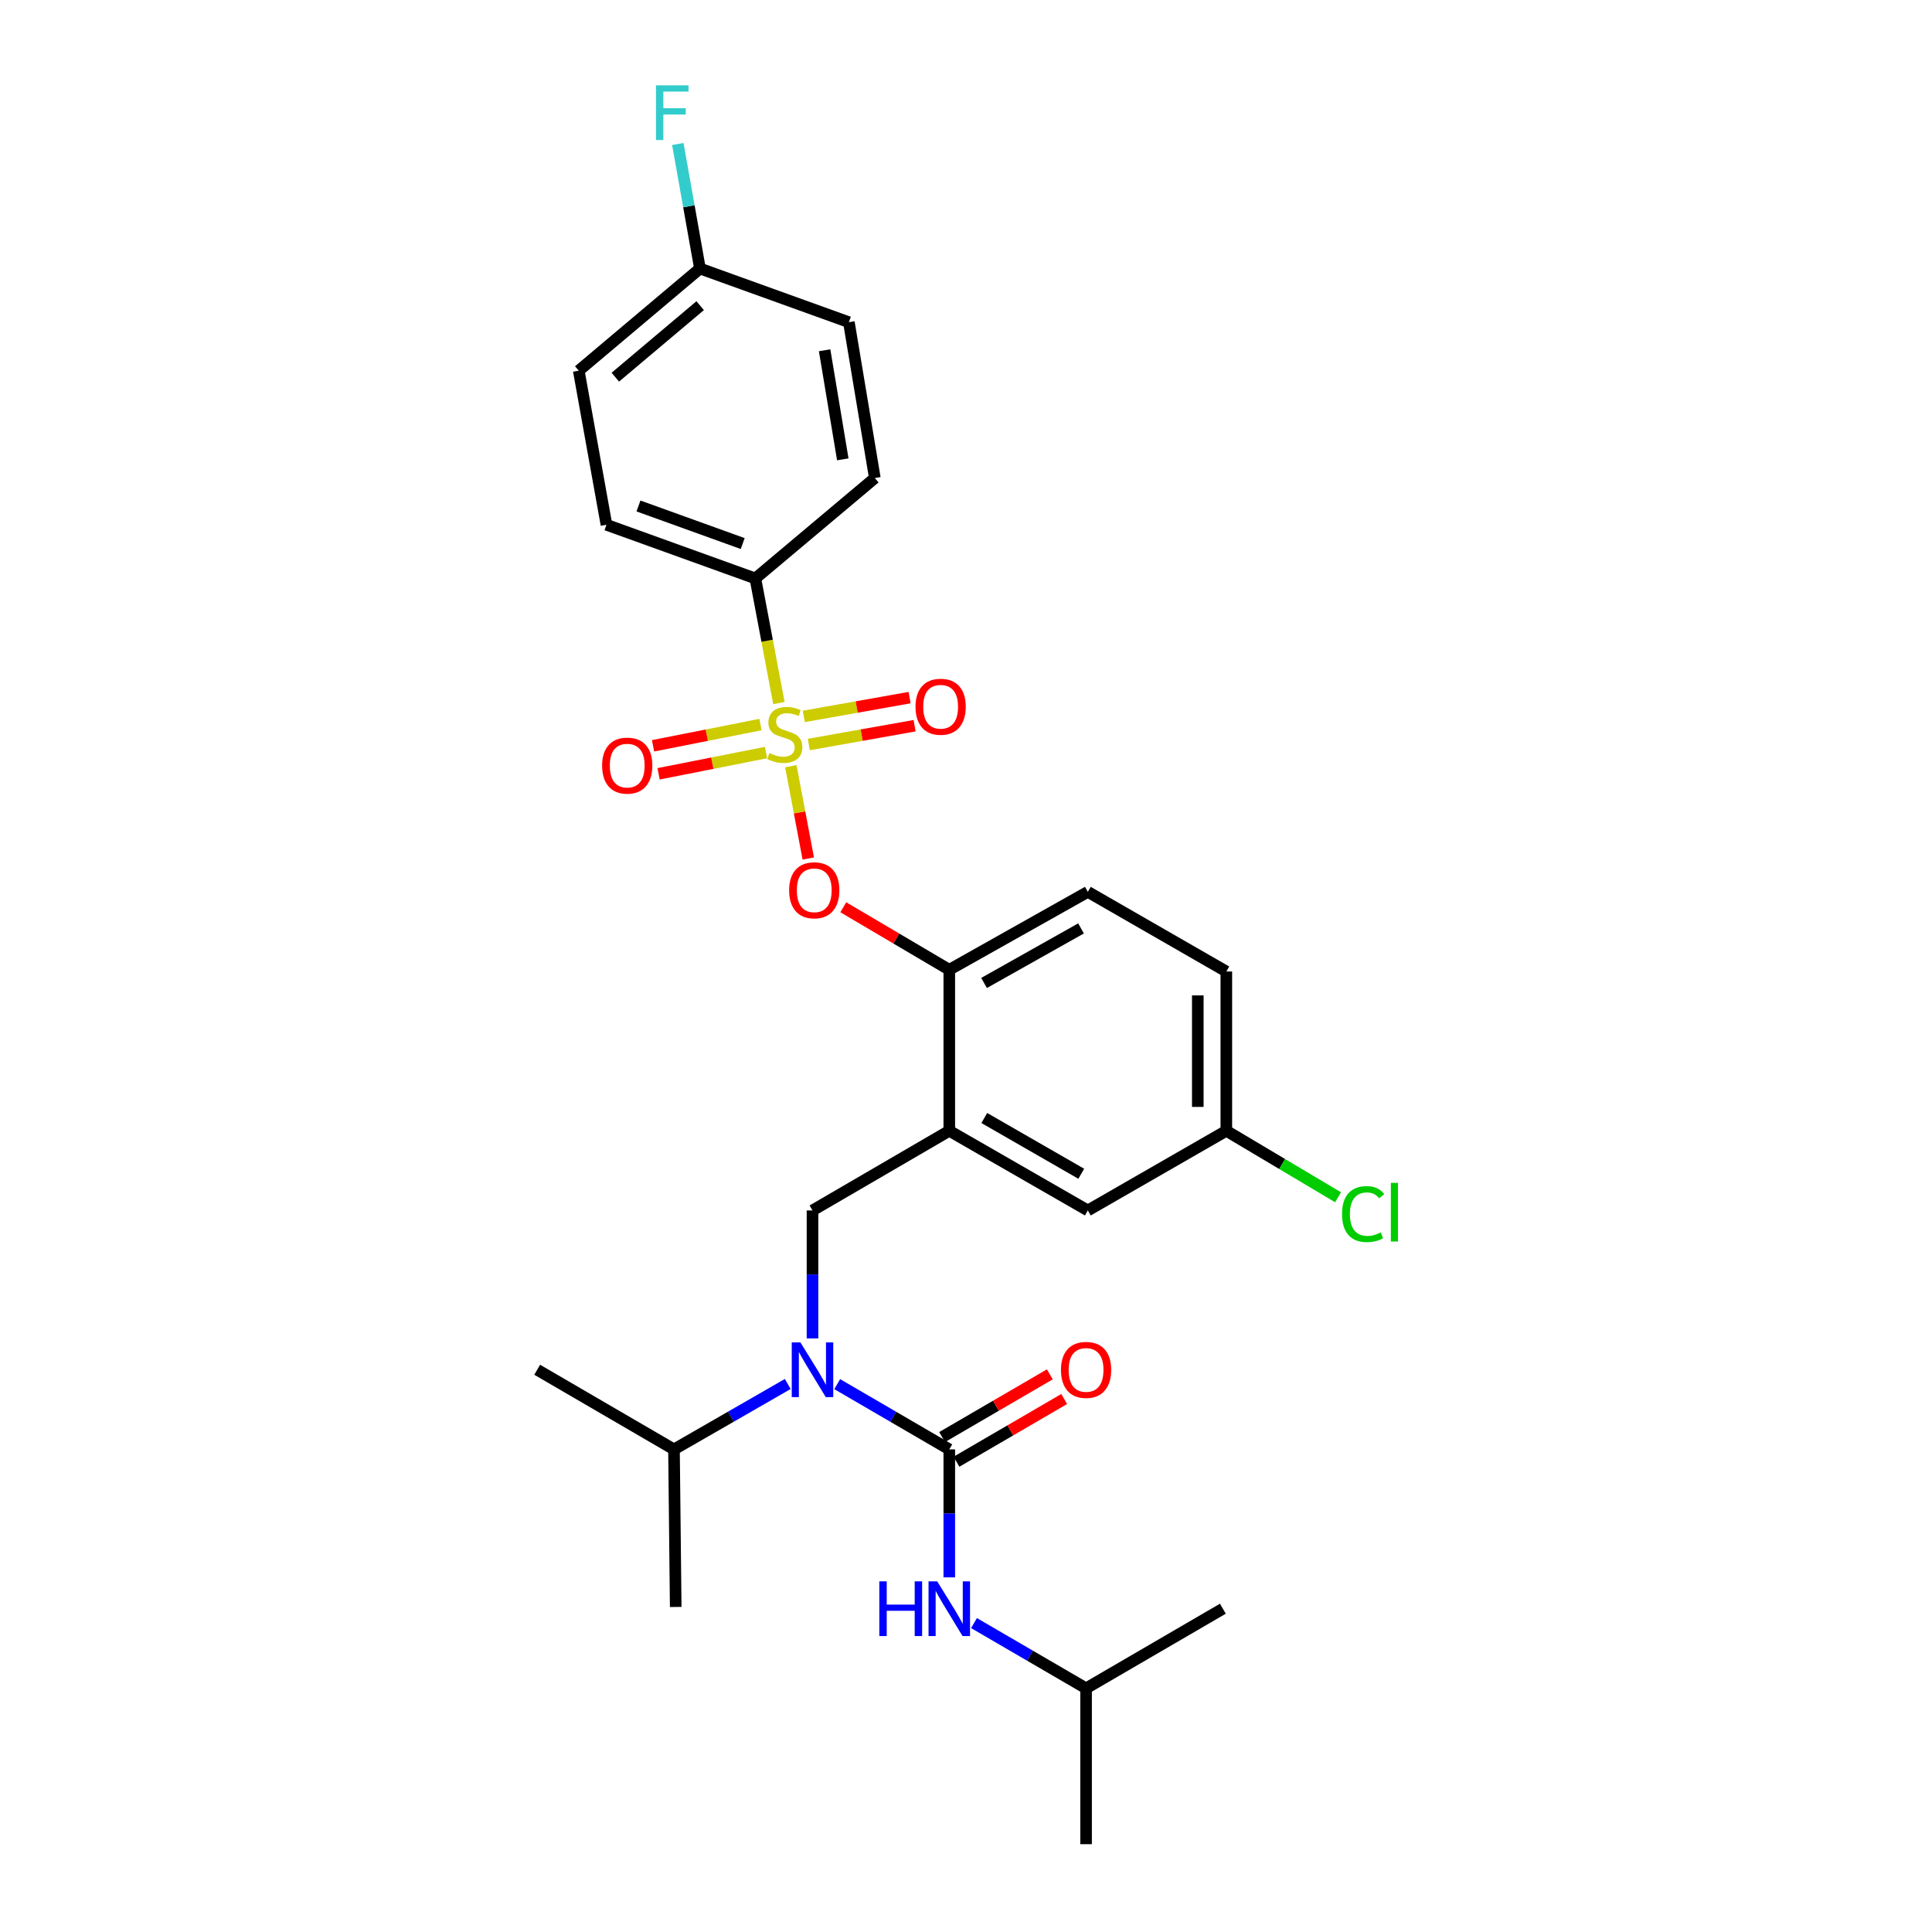 <?xml version='1.0' encoding='iso-8859-1'?>
<svg version='1.1' baseProfile='full'
              xmlns='http://www.w3.org/2000/svg'
                      xmlns:rdkit='http://www.rdkit.org/xml'
                      xmlns:xlink='http://www.w3.org/1999/xlink'
                  xml:space='preserve'
width='1000px' height='1000px' viewBox='0 0 1000 1000'>
<!-- END OF HEADER -->
<rect style='opacity:1.0;fill:#FFFFFF;stroke:none' width='1000' height='1000' x='0' y='0'> </rect>
<path class='bond-0' d='M 491.35,816.441 L 491.35,783.325' style='fill:none;fill-rule:evenodd;stroke:#0000FF;stroke-width:6px;stroke-linecap:butt;stroke-linejoin:miter;stroke-opacity:1' />
<path class='bond-0' d='M 491.35,783.325 L 491.35,750.209' style='fill:none;fill-rule:evenodd;stroke:#000000;stroke-width:6px;stroke-linecap:butt;stroke-linejoin:miter;stroke-opacity:1' />
<path class='bond-1' d='M 504.138,840.107 L 533.145,856.994' style='fill:none;fill-rule:evenodd;stroke:#0000FF;stroke-width:6px;stroke-linecap:butt;stroke-linejoin:miter;stroke-opacity:1' />
<path class='bond-1' d='M 533.145,856.994 L 562.151,873.881' style='fill:none;fill-rule:evenodd;stroke:#000000;stroke-width:6px;stroke-linecap:butt;stroke-linejoin:miter;stroke-opacity:1' />
<path class='bond-2' d='M 495.067,756.591 L 522.943,740.359' style='fill:none;fill-rule:evenodd;stroke:#000000;stroke-width:6px;stroke-linecap:butt;stroke-linejoin:miter;stroke-opacity:1' />
<path class='bond-2' d='M 522.943,740.359 L 550.819,724.127' style='fill:none;fill-rule:evenodd;stroke:#FF0000;stroke-width:6px;stroke-linecap:butt;stroke-linejoin:miter;stroke-opacity:1' />
<path class='bond-2' d='M 487.634,743.827 L 515.51,727.595' style='fill:none;fill-rule:evenodd;stroke:#000000;stroke-width:6px;stroke-linecap:butt;stroke-linejoin:miter;stroke-opacity:1' />
<path class='bond-2' d='M 515.51,727.595 L 543.387,711.363' style='fill:none;fill-rule:evenodd;stroke:#FF0000;stroke-width:6px;stroke-linecap:butt;stroke-linejoin:miter;stroke-opacity:1' />
<path class='bond-3' d='M 491.35,750.209 L 462.344,733.319' style='fill:none;fill-rule:evenodd;stroke:#000000;stroke-width:6px;stroke-linecap:butt;stroke-linejoin:miter;stroke-opacity:1' />
<path class='bond-3' d='M 462.344,733.319 L 433.338,716.429' style='fill:none;fill-rule:evenodd;stroke:#0000FF;stroke-width:6px;stroke-linecap:butt;stroke-linejoin:miter;stroke-opacity:1' />
<path class='bond-4' d='M 420.549,692.761 L 420.549,659.645' style='fill:none;fill-rule:evenodd;stroke:#0000FF;stroke-width:6px;stroke-linecap:butt;stroke-linejoin:miter;stroke-opacity:1' />
<path class='bond-4' d='M 420.549,659.645 L 420.549,626.529' style='fill:none;fill-rule:evenodd;stroke:#000000;stroke-width:6px;stroke-linecap:butt;stroke-linejoin:miter;stroke-opacity:1' />
<path class='bond-5' d='M 407.742,716.347 L 378.298,733.278' style='fill:none;fill-rule:evenodd;stroke:#0000FF;stroke-width:6px;stroke-linecap:butt;stroke-linejoin:miter;stroke-opacity:1' />
<path class='bond-5' d='M 378.298,733.278 L 348.854,750.209' style='fill:none;fill-rule:evenodd;stroke:#000000;stroke-width:6px;stroke-linecap:butt;stroke-linejoin:miter;stroke-opacity:1' />
<path class='bond-6' d='M 562.151,873.881 L 632.952,832.663' style='fill:none;fill-rule:evenodd;stroke:#000000;stroke-width:6px;stroke-linecap:butt;stroke-linejoin:miter;stroke-opacity:1' />
<path class='bond-7' d='M 562.151,873.881 L 562.151,954.545' style='fill:none;fill-rule:evenodd;stroke:#000000;stroke-width:6px;stroke-linecap:butt;stroke-linejoin:miter;stroke-opacity:1' />
<path class='bond-8' d='M 634.749,585.302 L 663.66,602.502' style='fill:none;fill-rule:evenodd;stroke:#000000;stroke-width:6px;stroke-linecap:butt;stroke-linejoin:miter;stroke-opacity:1' />
<path class='bond-8' d='M 663.66,602.502 L 692.571,619.702' style='fill:none;fill-rule:evenodd;stroke:#00CC00;stroke-width:6px;stroke-linecap:butt;stroke-linejoin:miter;stroke-opacity:1' />
<path class='bond-9' d='M 634.749,585.302 L 634.749,502.849' style='fill:none;fill-rule:evenodd;stroke:#000000;stroke-width:6px;stroke-linecap:butt;stroke-linejoin:miter;stroke-opacity:1' />
<path class='bond-9' d='M 619.979,572.934 L 619.979,515.217' style='fill:none;fill-rule:evenodd;stroke:#000000;stroke-width:6px;stroke-linecap:butt;stroke-linejoin:miter;stroke-opacity:1' />
<path class='bond-10' d='M 634.749,585.302 L 563.054,626.529' style='fill:none;fill-rule:evenodd;stroke:#000000;stroke-width:6px;stroke-linecap:butt;stroke-linejoin:miter;stroke-opacity:1' />
<path class='bond-11' d='M 634.749,502.849 L 563.054,461.622' style='fill:none;fill-rule:evenodd;stroke:#000000;stroke-width:6px;stroke-linecap:butt;stroke-linejoin:miter;stroke-opacity:1' />
<path class='bond-12' d='M 563.054,461.622 L 491.35,501.955' style='fill:none;fill-rule:evenodd;stroke:#000000;stroke-width:6px;stroke-linecap:butt;stroke-linejoin:miter;stroke-opacity:1' />
<path class='bond-12' d='M 559.54,480.546 L 509.347,508.779' style='fill:none;fill-rule:evenodd;stroke:#000000;stroke-width:6px;stroke-linecap:butt;stroke-linejoin:miter;stroke-opacity:1' />
<path class='bond-13' d='M 491.35,501.955 L 491.35,585.302' style='fill:none;fill-rule:evenodd;stroke:#000000;stroke-width:6px;stroke-linecap:butt;stroke-linejoin:miter;stroke-opacity:1' />
<path class='bond-14' d='M 491.35,501.955 L 463.916,485.773' style='fill:none;fill-rule:evenodd;stroke:#000000;stroke-width:6px;stroke-linecap:butt;stroke-linejoin:miter;stroke-opacity:1' />
<path class='bond-14' d='M 463.916,485.773 L 436.481,469.592' style='fill:none;fill-rule:evenodd;stroke:#FF0000;stroke-width:6px;stroke-linecap:butt;stroke-linejoin:miter;stroke-opacity:1' />
<path class='bond-15' d='M 491.35,585.302 L 563.054,626.529' style='fill:none;fill-rule:evenodd;stroke:#000000;stroke-width:6px;stroke-linecap:butt;stroke-linejoin:miter;stroke-opacity:1' />
<path class='bond-15' d='M 509.468,578.681 L 559.661,607.54' style='fill:none;fill-rule:evenodd;stroke:#000000;stroke-width:6px;stroke-linecap:butt;stroke-linejoin:miter;stroke-opacity:1' />
<path class='bond-16' d='M 491.35,585.302 L 420.549,626.529' style='fill:none;fill-rule:evenodd;stroke:#000000;stroke-width:6px;stroke-linecap:butt;stroke-linejoin:miter;stroke-opacity:1' />
<path class='bond-17' d='M 418.359,444.356 L 413.846,420.472' style='fill:none;fill-rule:evenodd;stroke:#FF0000;stroke-width:6px;stroke-linecap:butt;stroke-linejoin:miter;stroke-opacity:1' />
<path class='bond-17' d='M 413.846,420.472 L 409.334,396.587' style='fill:none;fill-rule:evenodd;stroke:#CCCC00;stroke-width:6px;stroke-linecap:butt;stroke-linejoin:miter;stroke-opacity:1' />
<path class='bond-18' d='M 403.158,363.899 L 397.067,331.653' style='fill:none;fill-rule:evenodd;stroke:#CCCC00;stroke-width:6px;stroke-linecap:butt;stroke-linejoin:miter;stroke-opacity:1' />
<path class='bond-18' d='M 397.067,331.653 L 390.975,299.407' style='fill:none;fill-rule:evenodd;stroke:#000000;stroke-width:6px;stroke-linecap:butt;stroke-linejoin:miter;stroke-opacity:1' />
<path class='bond-19' d='M 418.635,385.364 L 446.016,380.494' style='fill:none;fill-rule:evenodd;stroke:#CCCC00;stroke-width:6px;stroke-linecap:butt;stroke-linejoin:miter;stroke-opacity:1' />
<path class='bond-19' d='M 446.016,380.494 L 473.397,375.625' style='fill:none;fill-rule:evenodd;stroke:#FF0000;stroke-width:6px;stroke-linecap:butt;stroke-linejoin:miter;stroke-opacity:1' />
<path class='bond-19' d='M 416.049,370.821 L 443.43,365.952' style='fill:none;fill-rule:evenodd;stroke:#CCCC00;stroke-width:6px;stroke-linecap:butt;stroke-linejoin:miter;stroke-opacity:1' />
<path class='bond-19' d='M 443.43,365.952 L 470.811,361.082' style='fill:none;fill-rule:evenodd;stroke:#FF0000;stroke-width:6px;stroke-linecap:butt;stroke-linejoin:miter;stroke-opacity:1' />
<path class='bond-20' d='M 393.623,375.033 L 365.82,380.53' style='fill:none;fill-rule:evenodd;stroke:#CCCC00;stroke-width:6px;stroke-linecap:butt;stroke-linejoin:miter;stroke-opacity:1' />
<path class='bond-20' d='M 365.82,380.53 L 338.016,386.026' style='fill:none;fill-rule:evenodd;stroke:#FF0000;stroke-width:6px;stroke-linecap:butt;stroke-linejoin:miter;stroke-opacity:1' />
<path class='bond-20' d='M 396.488,389.523 L 368.684,395.02' style='fill:none;fill-rule:evenodd;stroke:#CCCC00;stroke-width:6px;stroke-linecap:butt;stroke-linejoin:miter;stroke-opacity:1' />
<path class='bond-20' d='M 368.684,395.02 L 340.881,400.517' style='fill:none;fill-rule:evenodd;stroke:#FF0000;stroke-width:6px;stroke-linecap:butt;stroke-linejoin:miter;stroke-opacity:1' />
<path class='bond-21' d='M 348.854,750.209 L 349.748,831.76' style='fill:none;fill-rule:evenodd;stroke:#000000;stroke-width:6px;stroke-linecap:butt;stroke-linejoin:miter;stroke-opacity:1' />
<path class='bond-22' d='M 348.854,750.209 L 278.053,708.982' style='fill:none;fill-rule:evenodd;stroke:#000000;stroke-width:6px;stroke-linecap:butt;stroke-linejoin:miter;stroke-opacity:1' />
<path class='bond-23' d='M 390.975,299.407 L 313.905,271.622' style='fill:none;fill-rule:evenodd;stroke:#000000;stroke-width:6px;stroke-linecap:butt;stroke-linejoin:miter;stroke-opacity:1' />
<path class='bond-23' d='M 384.424,281.344 L 330.475,261.894' style='fill:none;fill-rule:evenodd;stroke:#000000;stroke-width:6px;stroke-linecap:butt;stroke-linejoin:miter;stroke-opacity:1' />
<path class='bond-24' d='M 390.975,299.407 L 452.815,247.431' style='fill:none;fill-rule:evenodd;stroke:#000000;stroke-width:6px;stroke-linecap:butt;stroke-linejoin:miter;stroke-opacity:1' />
<path class='bond-25' d='M 313.905,271.622 L 299.561,191.86' style='fill:none;fill-rule:evenodd;stroke:#000000;stroke-width:6px;stroke-linecap:butt;stroke-linejoin:miter;stroke-opacity:1' />
<path class='bond-26' d='M 452.815,247.431 L 439.374,166.766' style='fill:none;fill-rule:evenodd;stroke:#000000;stroke-width:6px;stroke-linecap:butt;stroke-linejoin:miter;stroke-opacity:1' />
<path class='bond-26' d='M 436.229,237.759 L 426.82,181.294' style='fill:none;fill-rule:evenodd;stroke:#000000;stroke-width:6px;stroke-linecap:butt;stroke-linejoin:miter;stroke-opacity:1' />
<path class='bond-27' d='M 362.295,138.989 L 439.374,166.766' style='fill:none;fill-rule:evenodd;stroke:#000000;stroke-width:6px;stroke-linecap:butt;stroke-linejoin:miter;stroke-opacity:1' />
<path class='bond-28' d='M 362.295,138.989 L 356.568,106.761' style='fill:none;fill-rule:evenodd;stroke:#000000;stroke-width:6px;stroke-linecap:butt;stroke-linejoin:miter;stroke-opacity:1' />
<path class='bond-28' d='M 356.568,106.761 L 350.84,74.533' style='fill:none;fill-rule:evenodd;stroke:#33CCCC;stroke-width:6px;stroke-linecap:butt;stroke-linejoin:miter;stroke-opacity:1' />
<path class='bond-29' d='M 362.295,138.989 L 299.561,191.86' style='fill:none;fill-rule:evenodd;stroke:#000000;stroke-width:6px;stroke-linecap:butt;stroke-linejoin:miter;stroke-opacity:1' />
<path class='bond-29' d='M 362.404,158.214 L 318.49,195.224' style='fill:none;fill-rule:evenodd;stroke:#000000;stroke-width:6px;stroke-linecap:butt;stroke-linejoin:miter;stroke-opacity:1' />
<path  class='atom-0' d='M 455.13 818.503
L 458.97 818.503
L 458.97 830.543
L 473.45 830.543
L 473.45 818.503
L 477.29 818.503
L 477.29 846.823
L 473.45 846.823
L 473.45 833.743
L 458.97 833.743
L 458.97 846.823
L 455.13 846.823
L 455.13 818.503
' fill='#0000FF'/>
<path  class='atom-0' d='M 485.09 818.503
L 494.37 833.503
Q 495.29 834.983, 496.77 837.663
Q 498.25 840.343, 498.33 840.503
L 498.33 818.503
L 502.09 818.503
L 502.09 846.823
L 498.21 846.823
L 488.25 830.423
Q 487.09 828.503, 485.85 826.303
Q 484.65 824.103, 484.29 823.423
L 484.29 846.823
L 480.61 846.823
L 480.61 818.503
L 485.09 818.503
' fill='#0000FF'/>
<path  class='atom-2' d='M 549.151 709.062
Q 549.151 702.262, 552.511 698.462
Q 555.871 694.662, 562.151 694.662
Q 568.431 694.662, 571.791 698.462
Q 575.151 702.262, 575.151 709.062
Q 575.151 715.942, 571.751 719.862
Q 568.351 723.742, 562.151 723.742
Q 555.911 723.742, 552.511 719.862
Q 549.151 715.982, 549.151 709.062
M 562.151 720.542
Q 566.471 720.542, 568.791 717.662
Q 571.151 714.742, 571.151 709.062
Q 571.151 703.502, 568.791 700.702
Q 566.471 697.862, 562.151 697.862
Q 557.831 697.862, 555.471 700.662
Q 553.151 703.462, 553.151 709.062
Q 553.151 714.782, 555.471 717.662
Q 557.831 720.542, 562.151 720.542
' fill='#FF0000'/>
<path  class='atom-3' d='M 414.289 694.822
L 423.569 709.822
Q 424.489 711.302, 425.969 713.982
Q 427.449 716.662, 427.529 716.822
L 427.529 694.822
L 431.289 694.822
L 431.289 723.142
L 427.409 723.142
L 417.449 706.742
Q 416.289 704.822, 415.049 702.622
Q 413.849 700.422, 413.489 699.742
L 413.489 723.142
L 409.809 723.142
L 409.809 694.822
L 414.289 694.822
' fill='#0000FF'/>
<path  class='atom-14' d='M 408.452 460.808
Q 408.452 454.008, 411.812 450.208
Q 415.172 446.408, 421.452 446.408
Q 427.732 446.408, 431.092 450.208
Q 434.452 454.008, 434.452 460.808
Q 434.452 467.688, 431.052 471.608
Q 427.652 475.488, 421.452 475.488
Q 415.212 475.488, 411.812 471.608
Q 408.452 467.728, 408.452 460.808
M 421.452 472.288
Q 425.772 472.288, 428.092 469.408
Q 430.452 466.488, 430.452 460.808
Q 430.452 455.248, 428.092 452.448
Q 425.772 449.608, 421.452 449.608
Q 417.132 449.608, 414.772 452.408
Q 412.452 455.208, 412.452 460.808
Q 412.452 466.528, 414.772 469.408
Q 417.132 472.288, 421.452 472.288
' fill='#FF0000'/>
<path  class='atom-15' d='M 398.214 389.792
Q 398.534 389.912, 399.854 390.472
Q 401.174 391.032, 402.614 391.392
Q 404.094 391.712, 405.534 391.712
Q 408.214 391.712, 409.774 390.432
Q 411.334 389.112, 411.334 386.832
Q 411.334 385.272, 410.534 384.312
Q 409.774 383.352, 408.574 382.832
Q 407.374 382.312, 405.374 381.712
Q 402.854 380.952, 401.334 380.232
Q 399.854 379.512, 398.774 377.992
Q 397.734 376.472, 397.734 373.912
Q 397.734 370.352, 400.134 368.152
Q 402.574 365.952, 407.374 365.952
Q 410.654 365.952, 414.374 367.512
L 413.454 370.592
Q 410.054 369.192, 407.494 369.192
Q 404.734 369.192, 403.214 370.352
Q 401.694 371.472, 401.734 373.432
Q 401.734 374.952, 402.494 375.872
Q 403.294 376.792, 404.414 377.312
Q 405.574 377.832, 407.494 378.432
Q 410.054 379.232, 411.574 380.032
Q 413.094 380.832, 414.174 382.472
Q 415.294 384.072, 415.294 386.832
Q 415.294 390.752, 412.654 392.872
Q 410.054 394.952, 405.694 394.952
Q 403.174 394.952, 401.254 394.392
Q 399.374 393.872, 397.134 392.952
L 398.214 389.792
' fill='#CCCC00'/>
<path  class='atom-16' d='M 473.87 365.808
Q 473.87 359.008, 477.23 355.208
Q 480.59 351.408, 486.87 351.408
Q 493.15 351.408, 496.51 355.208
Q 499.87 359.008, 499.87 365.808
Q 499.87 372.688, 496.47 376.608
Q 493.07 380.488, 486.87 380.488
Q 480.63 380.488, 477.23 376.608
Q 473.87 372.728, 473.87 365.808
M 486.87 377.288
Q 491.19 377.288, 493.51 374.408
Q 495.87 371.488, 495.87 365.808
Q 495.87 360.248, 493.51 357.448
Q 491.19 354.608, 486.87 354.608
Q 482.55 354.608, 480.19 357.408
Q 477.87 360.208, 477.87 365.808
Q 477.87 371.528, 480.19 374.408
Q 482.55 377.288, 486.87 377.288
' fill='#FF0000'/>
<path  class='atom-17' d='M 311.655 396.276
Q 311.655 389.476, 315.015 385.676
Q 318.375 381.876, 324.655 381.876
Q 330.935 381.876, 334.295 385.676
Q 337.655 389.476, 337.655 396.276
Q 337.655 403.156, 334.255 407.076
Q 330.855 410.956, 324.655 410.956
Q 318.415 410.956, 315.015 407.076
Q 311.655 403.196, 311.655 396.276
M 324.655 407.756
Q 328.975 407.756, 331.295 404.876
Q 333.655 401.956, 333.655 396.276
Q 333.655 390.716, 331.295 387.916
Q 328.975 385.076, 324.655 385.076
Q 320.335 385.076, 317.975 387.876
Q 315.655 390.676, 315.655 396.276
Q 315.655 401.996, 317.975 404.876
Q 320.335 407.756, 324.655 407.756
' fill='#FF0000'/>
<path  class='atom-27' d='M 339.54 44.165
L 356.38 44.165
L 356.38 47.405
L 343.34 47.405
L 343.34 56.005
L 354.94 56.005
L 354.94 59.285
L 343.34 59.285
L 343.34 72.485
L 339.54 72.485
L 339.54 44.165
' fill='#33CCCC'/>
<path  class='atom-28' d='M 694.63 628.404
Q 694.63 621.364, 697.91 617.684
Q 701.23 613.964, 707.51 613.964
Q 713.35 613.964, 716.47 618.084
L 713.83 620.244
Q 711.55 617.244, 707.51 617.244
Q 703.23 617.244, 700.95 620.124
Q 698.71 622.964, 698.71 628.404
Q 698.71 634.004, 701.03 636.884
Q 703.39 639.764, 707.95 639.764
Q 711.07 639.764, 714.71 637.884
L 715.83 640.884
Q 714.35 641.844, 712.11 642.404
Q 709.87 642.964, 707.39 642.964
Q 701.23 642.964, 697.91 639.204
Q 694.63 635.444, 694.63 628.404
' fill='#00CC00'/>
<path  class='atom-28' d='M 719.91 612.244
L 723.59 612.244
L 723.59 642.604
L 719.91 642.604
L 719.91 612.244
' fill='#00CC00'/>
</svg>

